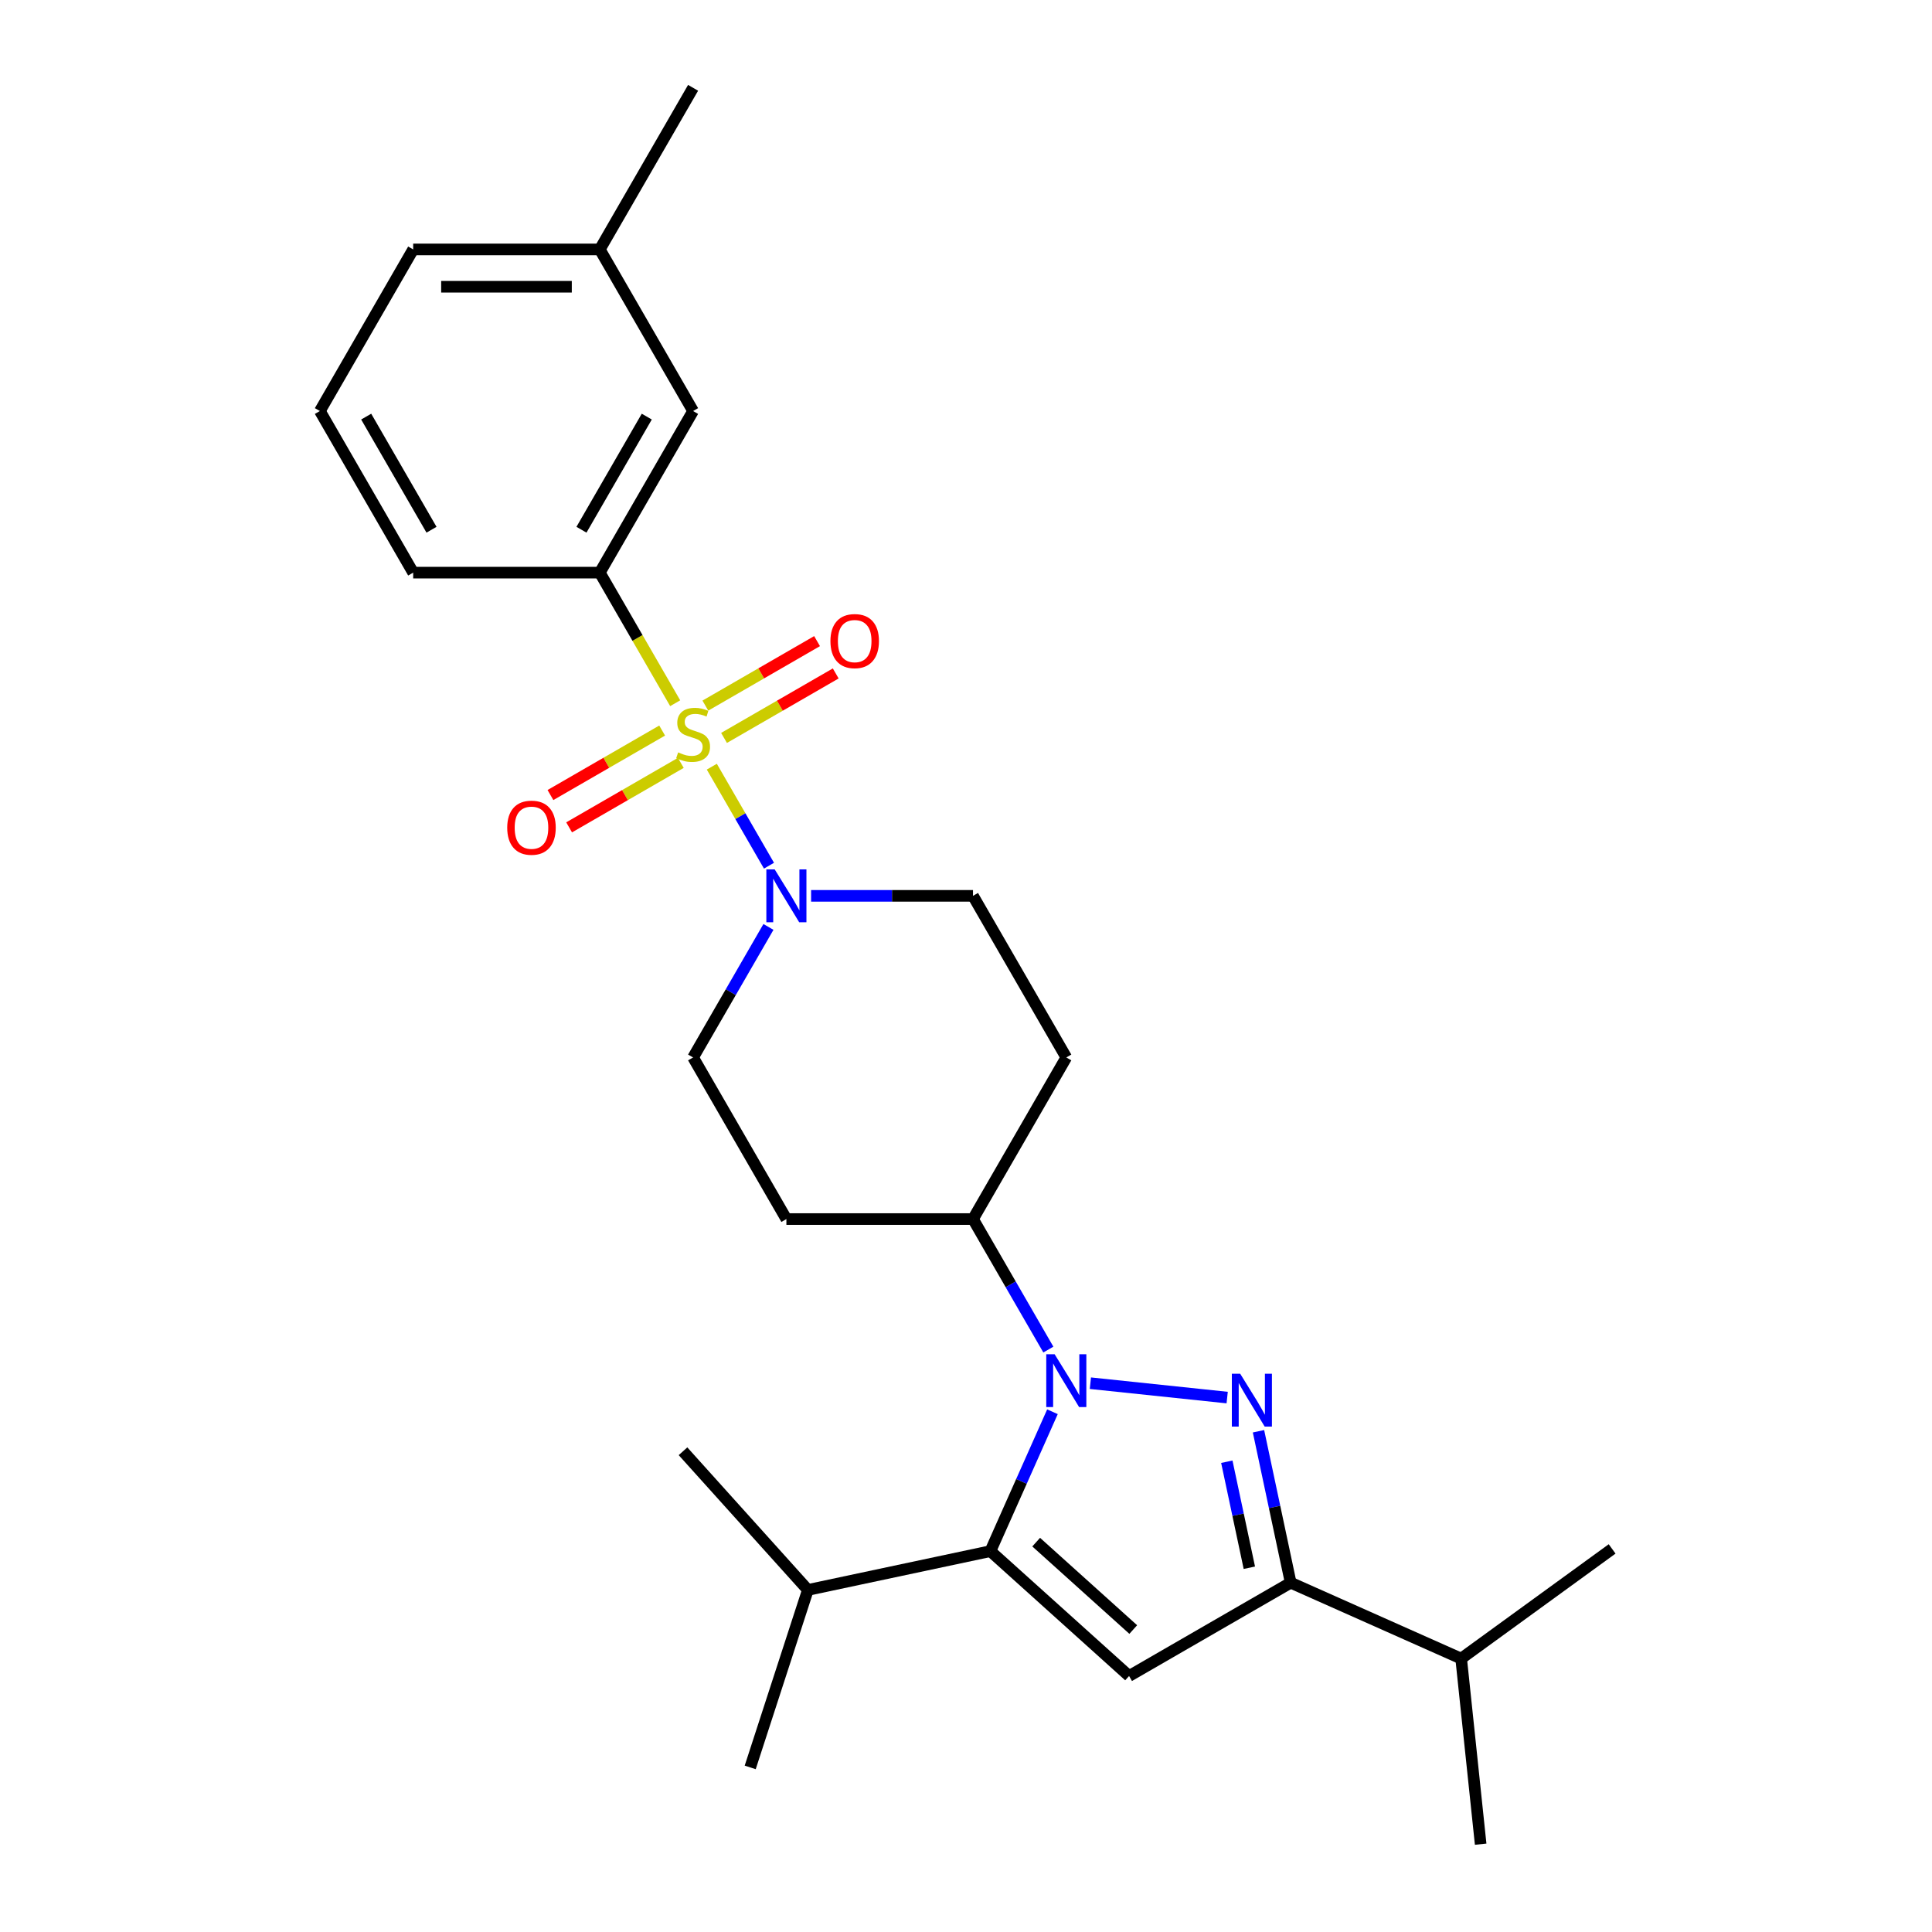 <?xml version='1.0' encoding='iso-8859-1'?>
<svg version='1.1' baseProfile='full'
              xmlns='http://www.w3.org/2000/svg'
                      xmlns:rdkit='http://www.rdkit.org/xml'
                      xmlns:xlink='http://www.w3.org/1999/xlink'
                  xml:space='preserve'
width='1000px' height='1000px' viewBox='0 0 1000 1000'>
<!-- END OF HEADER -->
<rect style='opacity:1.0;fill:#FFFFFF;stroke:none' width='1000' height='1000' x='0' y='0'> </rect>
<path class='bond-0' d='M 342.727,378.135 L 313.82,394.824' style='fill:none;fill-rule:evenodd;stroke:#CCCC00;stroke-width:6px;stroke-linecap:butt;stroke-linejoin:miter;stroke-opacity:1' />
<path class='bond-0' d='M 313.82,394.824 L 284.913,411.514' style='fill:none;fill-rule:evenodd;stroke:#FF0000;stroke-width:6px;stroke-linecap:butt;stroke-linejoin:miter;stroke-opacity:1' />
<path class='bond-0' d='M 352.386,394.864 L 323.479,411.554' style='fill:none;fill-rule:evenodd;stroke:#CCCC00;stroke-width:6px;stroke-linecap:butt;stroke-linejoin:miter;stroke-opacity:1' />
<path class='bond-0' d='M 323.479,411.554 L 294.572,428.243' style='fill:none;fill-rule:evenodd;stroke:#FF0000;stroke-width:6px;stroke-linecap:butt;stroke-linejoin:miter;stroke-opacity:1' />
<path class='bond-1' d='M 374.756,381.949 L 403.663,365.26' style='fill:none;fill-rule:evenodd;stroke:#CCCC00;stroke-width:6px;stroke-linecap:butt;stroke-linejoin:miter;stroke-opacity:1' />
<path class='bond-1' d='M 403.663,365.26 L 432.57,348.57' style='fill:none;fill-rule:evenodd;stroke:#FF0000;stroke-width:6px;stroke-linecap:butt;stroke-linejoin:miter;stroke-opacity:1' />
<path class='bond-1' d='M 365.097,365.22 L 394.004,348.53' style='fill:none;fill-rule:evenodd;stroke:#CCCC00;stroke-width:6px;stroke-linecap:butt;stroke-linejoin:miter;stroke-opacity:1' />
<path class='bond-1' d='M 394.004,348.53 L 422.911,331.841' style='fill:none;fill-rule:evenodd;stroke:#FF0000;stroke-width:6px;stroke-linecap:butt;stroke-linejoin:miter;stroke-opacity:1' />
<path class='bond-2' d='M 368.433,396.829 L 383.229,422.455' style='fill:none;fill-rule:evenodd;stroke:#CCCC00;stroke-width:6px;stroke-linecap:butt;stroke-linejoin:miter;stroke-opacity:1' />
<path class='bond-2' d='M 383.229,422.455 L 398.025,448.082' style='fill:none;fill-rule:evenodd;stroke:#0000FF;stroke-width:6px;stroke-linecap:butt;stroke-linejoin:miter;stroke-opacity:1' />
<path class='bond-3' d='M 349.474,363.989 L 329.961,330.192' style='fill:none;fill-rule:evenodd;stroke:#CCCC00;stroke-width:6px;stroke-linecap:butt;stroke-linejoin:miter;stroke-opacity:1' />
<path class='bond-3' d='M 329.961,330.192 L 310.448,296.395' style='fill:none;fill-rule:evenodd;stroke:#000000;stroke-width:6px;stroke-linecap:butt;stroke-linejoin:miter;stroke-opacity:1' />
<path class='bond-4' d='M 397.745,479.78 L 378.243,513.558' style='fill:none;fill-rule:evenodd;stroke:#0000FF;stroke-width:6px;stroke-linecap:butt;stroke-linejoin:miter;stroke-opacity:1' />
<path class='bond-4' d='M 378.243,513.558 L 358.742,547.336' style='fill:none;fill-rule:evenodd;stroke:#000000;stroke-width:6px;stroke-linecap:butt;stroke-linejoin:miter;stroke-opacity:1' />
<path class='bond-5' d='M 419.823,463.689 L 461.723,463.689' style='fill:none;fill-rule:evenodd;stroke:#0000FF;stroke-width:6px;stroke-linecap:butt;stroke-linejoin:miter;stroke-opacity:1' />
<path class='bond-5' d='M 461.723,463.689 L 503.622,463.689' style='fill:none;fill-rule:evenodd;stroke:#000000;stroke-width:6px;stroke-linecap:butt;stroke-linejoin:miter;stroke-opacity:1' />
<path class='bond-6' d='M 310.448,296.395 L 358.742,212.748' style='fill:none;fill-rule:evenodd;stroke:#000000;stroke-width:6px;stroke-linecap:butt;stroke-linejoin:miter;stroke-opacity:1' />
<path class='bond-6' d='M 300.963,274.189 L 334.768,215.637' style='fill:none;fill-rule:evenodd;stroke:#000000;stroke-width:6px;stroke-linecap:butt;stroke-linejoin:miter;stroke-opacity:1' />
<path class='bond-7' d='M 310.448,296.395 L 213.861,296.395' style='fill:none;fill-rule:evenodd;stroke:#000000;stroke-width:6px;stroke-linecap:butt;stroke-linejoin:miter;stroke-opacity:1' />
<path class='bond-8' d='M 635.186,723.381 L 564.382,715.94' style='fill:none;fill-rule:evenodd;stroke:#0000FF;stroke-width:6px;stroke-linecap:butt;stroke-linejoin:miter;stroke-opacity:1' />
<path class='bond-9' d='M 651.394,740.817 L 659.725,780.009' style='fill:none;fill-rule:evenodd;stroke:#0000FF;stroke-width:6px;stroke-linecap:butt;stroke-linejoin:miter;stroke-opacity:1' />
<path class='bond-9' d='M 659.725,780.009 L 668.055,819.202' style='fill:none;fill-rule:evenodd;stroke:#000000;stroke-width:6px;stroke-linecap:butt;stroke-linejoin:miter;stroke-opacity:1' />
<path class='bond-9' d='M 634.998,756.591 L 640.829,784.026' style='fill:none;fill-rule:evenodd;stroke:#0000FF;stroke-width:6px;stroke-linecap:butt;stroke-linejoin:miter;stroke-opacity:1' />
<path class='bond-9' d='M 640.829,784.026 L 646.661,811.461' style='fill:none;fill-rule:evenodd;stroke:#000000;stroke-width:6px;stroke-linecap:butt;stroke-linejoin:miter;stroke-opacity:1' />
<path class='bond-10' d='M 544.751,730.721 L 528.691,766.794' style='fill:none;fill-rule:evenodd;stroke:#0000FF;stroke-width:6px;stroke-linecap:butt;stroke-linejoin:miter;stroke-opacity:1' />
<path class='bond-10' d='M 528.691,766.794 L 512.63,802.866' style='fill:none;fill-rule:evenodd;stroke:#000000;stroke-width:6px;stroke-linecap:butt;stroke-linejoin:miter;stroke-opacity:1' />
<path class='bond-11' d='M 542.625,698.538 L 523.124,664.76' style='fill:none;fill-rule:evenodd;stroke:#0000FF;stroke-width:6px;stroke-linecap:butt;stroke-linejoin:miter;stroke-opacity:1' />
<path class='bond-11' d='M 523.124,664.76 L 503.622,630.983' style='fill:none;fill-rule:evenodd;stroke:#000000;stroke-width:6px;stroke-linecap:butt;stroke-linejoin:miter;stroke-opacity:1' />
<path class='bond-12' d='M 512.63,802.866 L 584.408,867.496' style='fill:none;fill-rule:evenodd;stroke:#000000;stroke-width:6px;stroke-linecap:butt;stroke-linejoin:miter;stroke-opacity:1' />
<path class='bond-12' d='M 536.323,798.205 L 586.568,843.445' style='fill:none;fill-rule:evenodd;stroke:#000000;stroke-width:6px;stroke-linecap:butt;stroke-linejoin:miter;stroke-opacity:1' />
<path class='bond-13' d='M 512.63,802.866 L 418.154,822.948' style='fill:none;fill-rule:evenodd;stroke:#000000;stroke-width:6px;stroke-linecap:butt;stroke-linejoin:miter;stroke-opacity:1' />
<path class='bond-14' d='M 584.408,867.496 L 668.055,819.202' style='fill:none;fill-rule:evenodd;stroke:#000000;stroke-width:6px;stroke-linecap:butt;stroke-linejoin:miter;stroke-opacity:1' />
<path class='bond-15' d='M 668.055,819.202 L 756.292,858.487' style='fill:none;fill-rule:evenodd;stroke:#000000;stroke-width:6px;stroke-linecap:butt;stroke-linejoin:miter;stroke-opacity:1' />
<path class='bond-16' d='M 418.154,822.948 L 388.307,914.808' style='fill:none;fill-rule:evenodd;stroke:#000000;stroke-width:6px;stroke-linecap:butt;stroke-linejoin:miter;stroke-opacity:1' />
<path class='bond-17' d='M 418.154,822.948 L 353.524,751.17' style='fill:none;fill-rule:evenodd;stroke:#000000;stroke-width:6px;stroke-linecap:butt;stroke-linejoin:miter;stroke-opacity:1' />
<path class='bond-18' d='M 756.292,858.487 L 766.388,954.545' style='fill:none;fill-rule:evenodd;stroke:#000000;stroke-width:6px;stroke-linecap:butt;stroke-linejoin:miter;stroke-opacity:1' />
<path class='bond-19' d='M 756.292,858.487 L 834.433,801.715' style='fill:none;fill-rule:evenodd;stroke:#000000;stroke-width:6px;stroke-linecap:butt;stroke-linejoin:miter;stroke-opacity:1' />
<path class='bond-20' d='M 503.622,630.983 L 551.916,547.336' style='fill:none;fill-rule:evenodd;stroke:#000000;stroke-width:6px;stroke-linecap:butt;stroke-linejoin:miter;stroke-opacity:1' />
<path class='bond-21' d='M 503.622,630.983 L 407.035,630.983' style='fill:none;fill-rule:evenodd;stroke:#000000;stroke-width:6px;stroke-linecap:butt;stroke-linejoin:miter;stroke-opacity:1' />
<path class='bond-22' d='M 551.916,547.336 L 503.622,463.689' style='fill:none;fill-rule:evenodd;stroke:#000000;stroke-width:6px;stroke-linecap:butt;stroke-linejoin:miter;stroke-opacity:1' />
<path class='bond-23' d='M 358.742,547.336 L 407.035,630.983' style='fill:none;fill-rule:evenodd;stroke:#000000;stroke-width:6px;stroke-linecap:butt;stroke-linejoin:miter;stroke-opacity:1' />
<path class='bond-24' d='M 358.742,212.748 L 310.448,129.101' style='fill:none;fill-rule:evenodd;stroke:#000000;stroke-width:6px;stroke-linecap:butt;stroke-linejoin:miter;stroke-opacity:1' />
<path class='bond-25' d='M 213.861,296.395 L 165.567,212.748' style='fill:none;fill-rule:evenodd;stroke:#000000;stroke-width:6px;stroke-linecap:butt;stroke-linejoin:miter;stroke-opacity:1' />
<path class='bond-25' d='M 223.346,274.189 L 189.541,215.637' style='fill:none;fill-rule:evenodd;stroke:#000000;stroke-width:6px;stroke-linecap:butt;stroke-linejoin:miter;stroke-opacity:1' />
<path class='bond-26' d='M 310.448,129.101 L 213.861,129.101' style='fill:none;fill-rule:evenodd;stroke:#000000;stroke-width:6px;stroke-linecap:butt;stroke-linejoin:miter;stroke-opacity:1' />
<path class='bond-26' d='M 295.96,148.419 L 228.349,148.419' style='fill:none;fill-rule:evenodd;stroke:#000000;stroke-width:6px;stroke-linecap:butt;stroke-linejoin:miter;stroke-opacity:1' />
<path class='bond-27' d='M 310.448,129.101 L 358.742,45.455' style='fill:none;fill-rule:evenodd;stroke:#000000;stroke-width:6px;stroke-linecap:butt;stroke-linejoin:miter;stroke-opacity:1' />
<path class='bond-28' d='M 165.567,212.748 L 213.861,129.101' style='fill:none;fill-rule:evenodd;stroke:#000000;stroke-width:6px;stroke-linecap:butt;stroke-linejoin:miter;stroke-opacity:1' />
<path  class='atom-0' d='M 351.015 389.43
Q 351.324 389.546, 352.599 390.087
Q 353.874 390.628, 355.264 390.976
Q 356.694 391.285, 358.085 391.285
Q 360.673 391.285, 362.18 390.048
Q 363.687 388.773, 363.687 386.571
Q 363.687 385.065, 362.914 384.137
Q 362.18 383.21, 361.021 382.708
Q 359.862 382.206, 357.93 381.626
Q 355.496 380.892, 354.028 380.197
Q 352.599 379.501, 351.556 378.033
Q 350.551 376.565, 350.551 374.092
Q 350.551 370.654, 352.869 368.529
Q 355.226 366.404, 359.862 366.404
Q 363.03 366.404, 366.623 367.911
L 365.734 370.886
Q 362.451 369.533, 359.978 369.533
Q 357.312 369.533, 355.844 370.654
Q 354.376 371.736, 354.414 373.629
Q 354.414 375.097, 355.149 375.985
Q 355.921 376.874, 357.003 377.376
Q 358.123 377.878, 359.978 378.458
Q 362.451 379.231, 363.919 380.003
Q 365.387 380.776, 366.43 382.36
Q 367.512 383.905, 367.512 386.571
Q 367.512 390.358, 364.962 392.405
Q 362.451 394.414, 358.239 394.414
Q 355.805 394.414, 353.951 393.873
Q 352.135 393.371, 349.971 392.482
L 351.015 389.43
' fill='#CCCC00'/>
<path  class='atom-1' d='M 262.538 428.413
Q 262.538 421.845, 265.784 418.175
Q 269.029 414.504, 275.095 414.504
Q 281.16 414.504, 284.406 418.175
Q 287.651 421.845, 287.651 428.413
Q 287.651 435.058, 284.367 438.844
Q 281.083 442.592, 275.095 442.592
Q 269.068 442.592, 265.784 438.844
Q 262.538 435.097, 262.538 428.413
M 275.095 439.501
Q 279.267 439.501, 281.508 436.719
Q 283.788 433.899, 283.788 428.413
Q 283.788 423.043, 281.508 420.338
Q 279.267 417.595, 275.095 417.595
Q 270.922 417.595, 268.643 420.299
Q 266.402 423.004, 266.402 428.413
Q 266.402 433.938, 268.643 436.719
Q 270.922 439.501, 275.095 439.501
' fill='#FF0000'/>
<path  class='atom-2' d='M 429.832 331.826
Q 429.832 325.258, 433.077 321.588
Q 436.323 317.917, 442.388 317.917
Q 448.454 317.917, 451.699 321.588
Q 454.945 325.258, 454.945 331.826
Q 454.945 338.471, 451.661 342.257
Q 448.377 346.005, 442.388 346.005
Q 436.361 346.005, 433.077 342.257
Q 429.832 338.51, 429.832 331.826
M 442.388 342.914
Q 446.561 342.914, 448.802 340.132
Q 451.081 337.312, 451.081 331.826
Q 451.081 326.455, 448.802 323.751
Q 446.561 321.008, 442.388 321.008
Q 438.216 321.008, 435.936 323.712
Q 433.696 326.417, 433.696 331.826
Q 433.696 337.351, 435.936 340.132
Q 438.216 342.914, 442.388 342.914
' fill='#FF0000'/>
<path  class='atom-3' d='M 400.989 450.012
L 409.952 464.5
Q 410.841 465.93, 412.27 468.518
Q 413.7 471.107, 413.777 471.261
L 413.777 450.012
L 417.409 450.012
L 417.409 477.366
L 413.661 477.366
L 404.041 461.525
Q 402.921 459.671, 401.723 457.546
Q 400.564 455.421, 400.216 454.764
L 400.216 477.366
L 396.662 477.366
L 396.662 450.012
L 400.989 450.012
' fill='#0000FF'/>
<path  class='atom-5' d='M 641.927 711.049
L 650.891 725.537
Q 651.779 726.966, 653.209 729.555
Q 654.638 732.143, 654.715 732.298
L 654.715 711.049
L 658.347 711.049
L 658.347 738.402
L 654.6 738.402
L 644.98 722.562
Q 643.859 720.708, 642.661 718.583
Q 641.502 716.458, 641.155 715.801
L 641.155 738.402
L 637.6 738.402
L 637.6 711.049
L 641.927 711.049
' fill='#0000FF'/>
<path  class='atom-6' d='M 545.869 700.953
L 554.833 715.441
Q 555.721 716.87, 557.151 719.459
Q 558.58 722.047, 558.658 722.202
L 558.658 700.953
L 562.289 700.953
L 562.289 728.306
L 558.542 728.306
L 548.922 712.466
Q 547.801 710.611, 546.603 708.487
Q 545.444 706.362, 545.097 705.705
L 545.097 728.306
L 541.542 728.306
L 541.542 700.953
L 545.869 700.953
' fill='#0000FF'/>
</svg>
